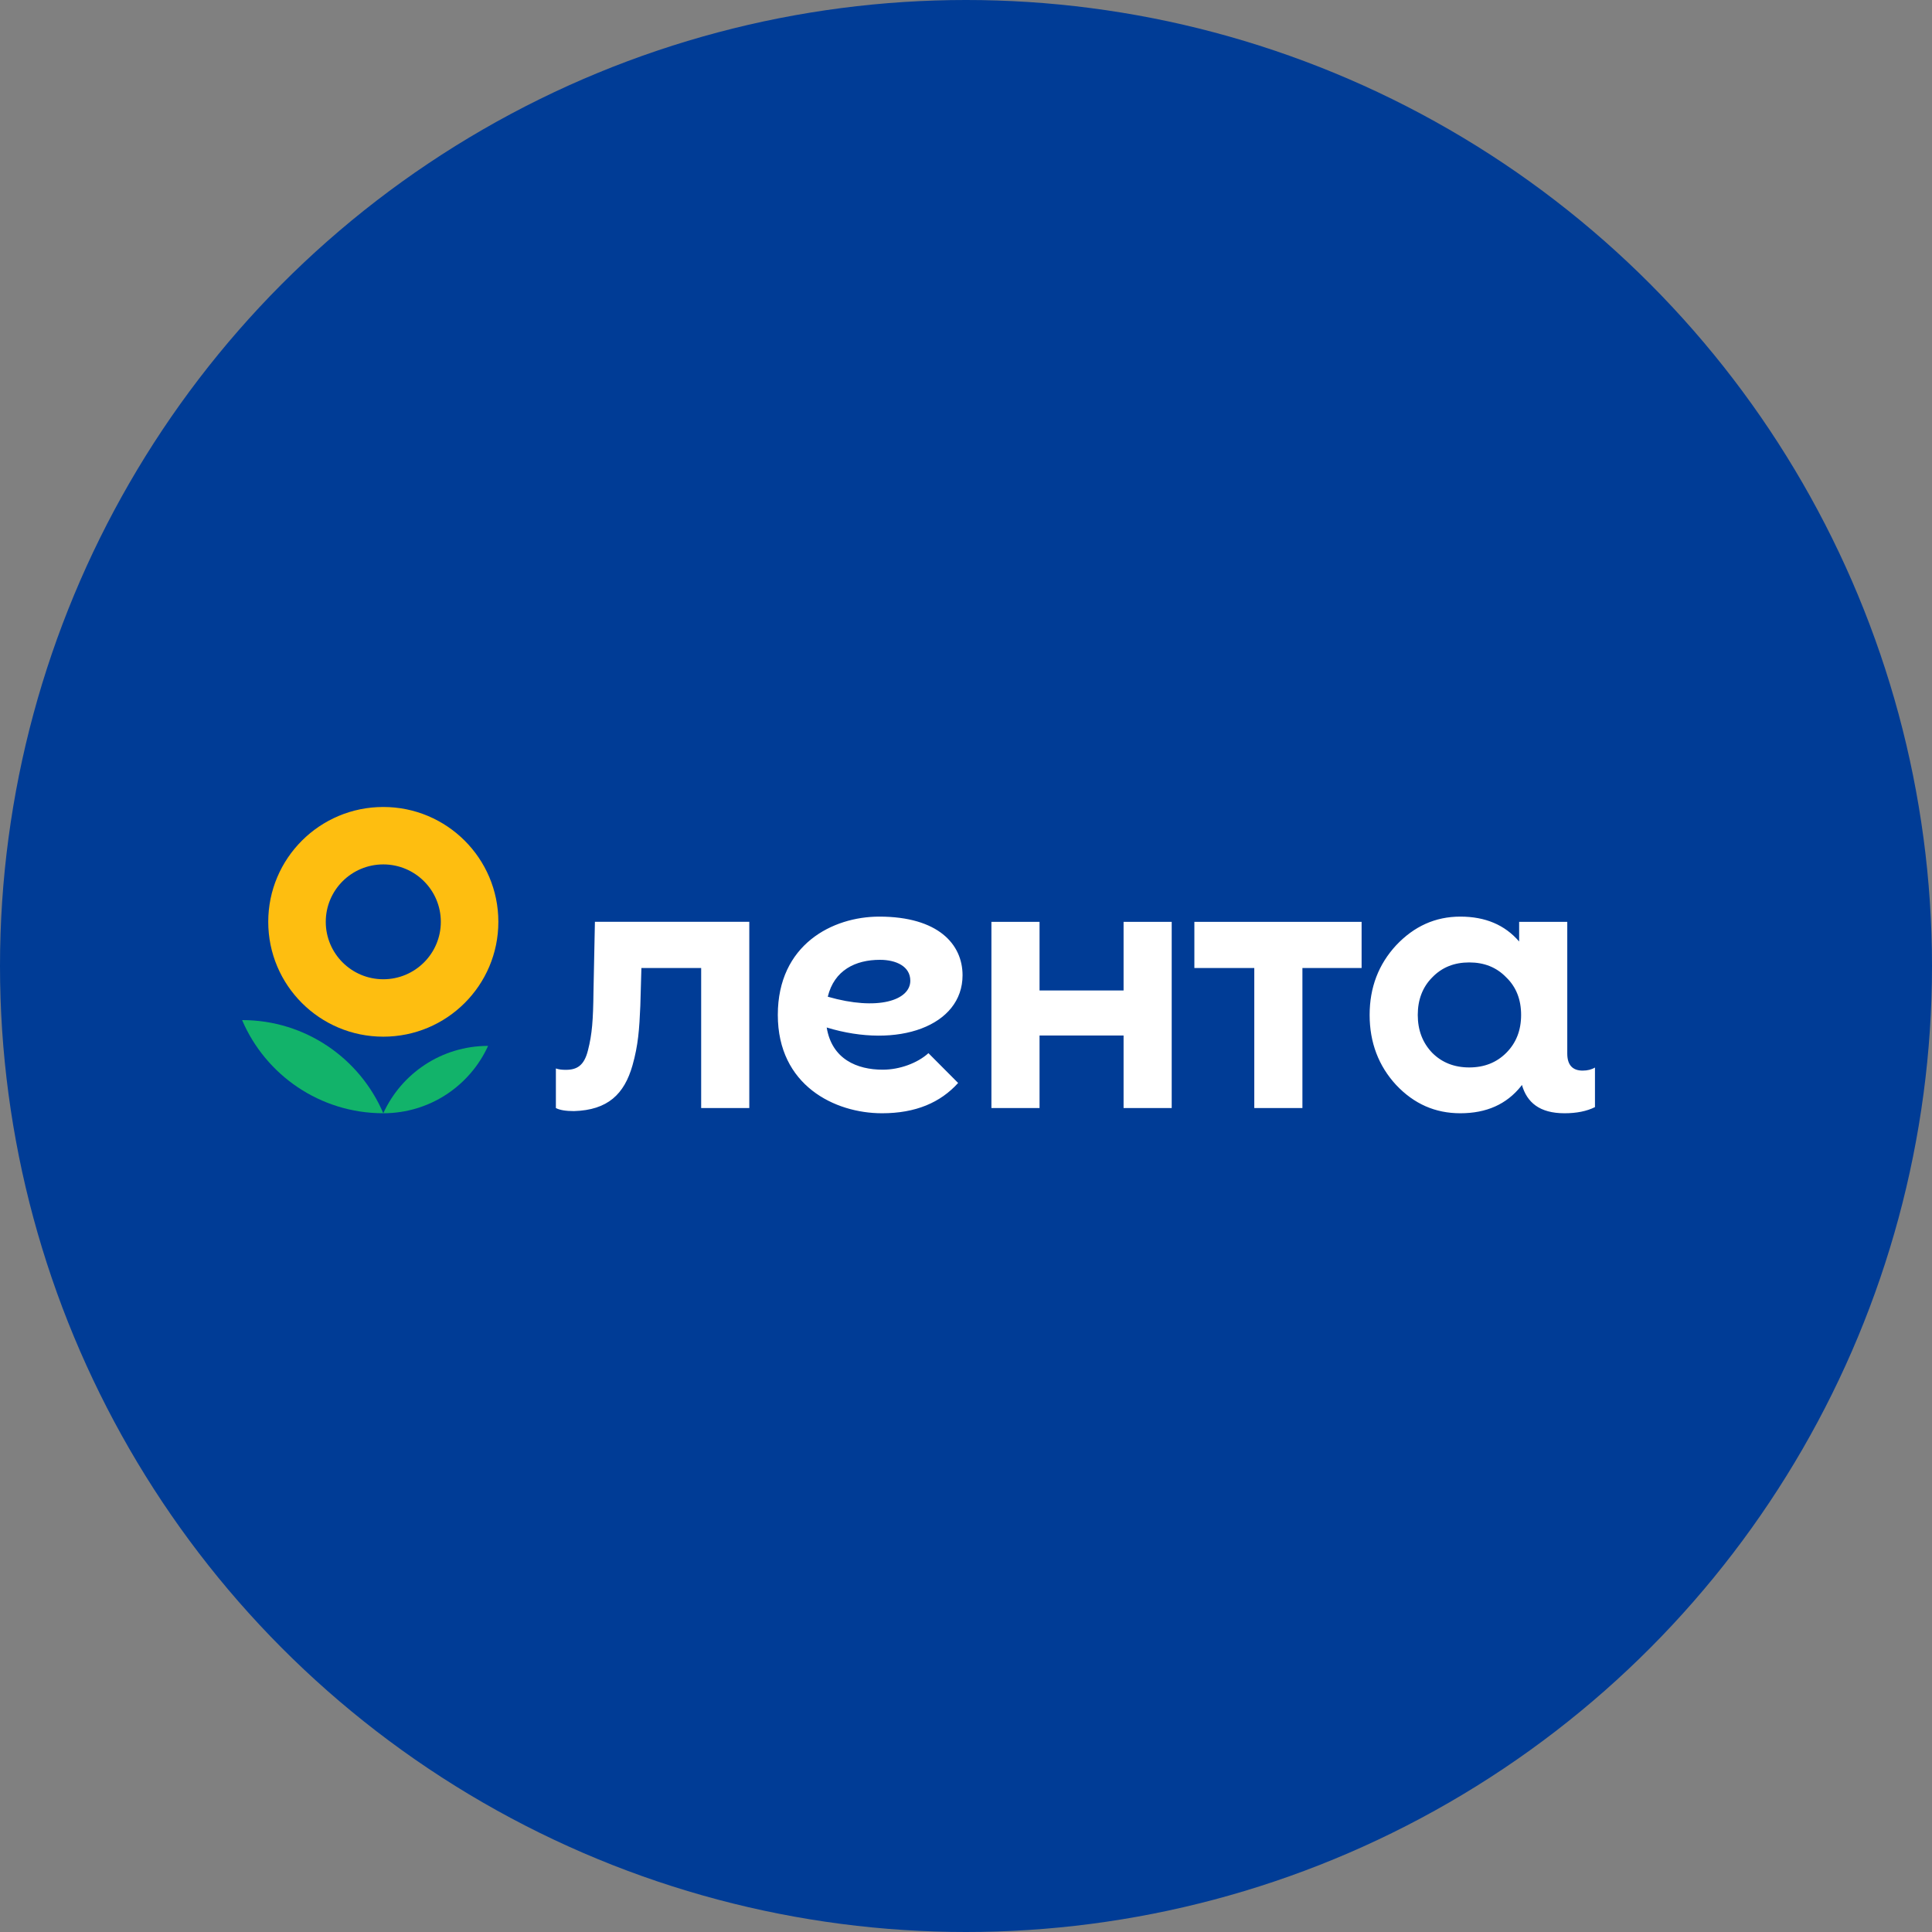 <?xml version="1.0" encoding="UTF-8"?> <svg xmlns="http://www.w3.org/2000/svg" width="407" height="407" viewBox="0 0 407 407" fill="none"><rect x="0" y="0" width="407" height="407" fill="#808080" stroke="none"/> <circle cx="203.5" cy="203.5" r="203.5" fill="#003C96"></circle> <path d="M51 214.893C55.924 226.428 67.387 234.52 80.745 234.52C75.821 222.98 64.358 214.893 51 214.893Z" fill="#12B36A"></path> <path d="M80.747 234.519C90.56 234.519 99.01 228.698 102.822 220.33C93.011 220.33 84.562 226.151 80.747 234.519Z" fill="#12B36A"></path> <path fill-rule="evenodd" clip-rule="evenodd" d="M80.747 218.389C94.133 218.389 104.985 207.559 104.985 194.194C104.985 180.835 94.133 170 80.747 170C67.358 170 56.509 180.835 56.509 194.194C56.509 207.559 67.358 218.389 80.747 218.389ZM80.747 206.293C87.439 206.293 92.865 200.877 92.865 194.195C92.865 187.513 87.439 182.099 80.747 182.099C74.053 182.099 68.627 187.513 68.627 194.195C68.627 200.877 74.053 206.293 80.747 206.293Z" fill="#FEBE10"></path> <path d="M236.695 194.195H246.834V233.422H236.695V218.145H218.992V233.422H208.854V194.195H218.992V208.651H236.695V194.195ZM251.609 203.925H264.231V233.422H274.37V203.925H286.839V194.195H251.609V203.925ZM336 224.89V233.228C334.272 234.092 332.113 234.522 329.591 234.522C324.324 234.522 321.672 232.234 320.61 228.549L320.441 228.796C317.375 232.639 313.132 234.522 307.63 234.522C302.361 234.522 297.881 232.561 294.11 228.559C290.416 224.558 288.53 219.615 288.53 213.809C288.53 208.007 290.416 203.142 294.11 199.14C297.881 195.141 302.361 193.097 307.63 193.097C312.888 193.097 316.996 194.824 320.026 198.34V194.197H330.165V221.945C330.165 224.316 331.246 225.537 333.408 225.537C334.418 225.534 335.282 225.32 336 224.89ZM320.441 213.806C320.441 210.594 319.42 207.927 317.297 205.885C315.254 203.769 312.66 202.747 309.516 202.747C306.371 202.747 303.779 203.766 301.734 205.885C299.691 207.927 298.67 210.594 298.67 213.806C298.67 217.025 299.691 219.693 301.734 221.812C303.779 223.851 306.371 224.87 309.516 224.87C312.66 224.87 315.254 223.851 317.297 221.812C319.42 219.693 320.441 217.025 320.441 213.806ZM125.327 194.195L125.024 208.933C124.954 214.901 124.737 217.848 123.872 221.223C123.08 224.46 121.567 225.373 119.195 225.373C118.4 225.373 117.682 225.3 117.104 225.084V233.422C117.896 233.852 119.195 234.066 120.922 234.066C128.05 233.852 131.507 230.495 133.236 224.457C134.459 220.143 134.676 216.836 134.893 211.878L135.12 203.922H147.709V233.42H157.848V194.192H125.327V194.195ZM174.156 216.456C175.248 223.151 180.566 225.343 185.962 225.343C189.537 225.343 193.284 223.949 195.588 221.862L201.841 228.142C198.107 232.269 192.908 234.522 185.803 234.522C175.856 234.522 163.856 228.66 163.856 213.809C163.856 198.959 175.412 193.097 185.225 193.097C197.638 193.097 202.774 198.919 202.774 205.445C202.777 216.114 189.191 221.042 174.156 216.456ZM191.768 206.6C191.768 203.557 188.753 202.198 185.374 202.198C180.213 202.198 175.74 204.373 174.381 209.97C184.898 213.003 191.768 210.74 191.768 206.6Z" fill="white"></path> </svg> 